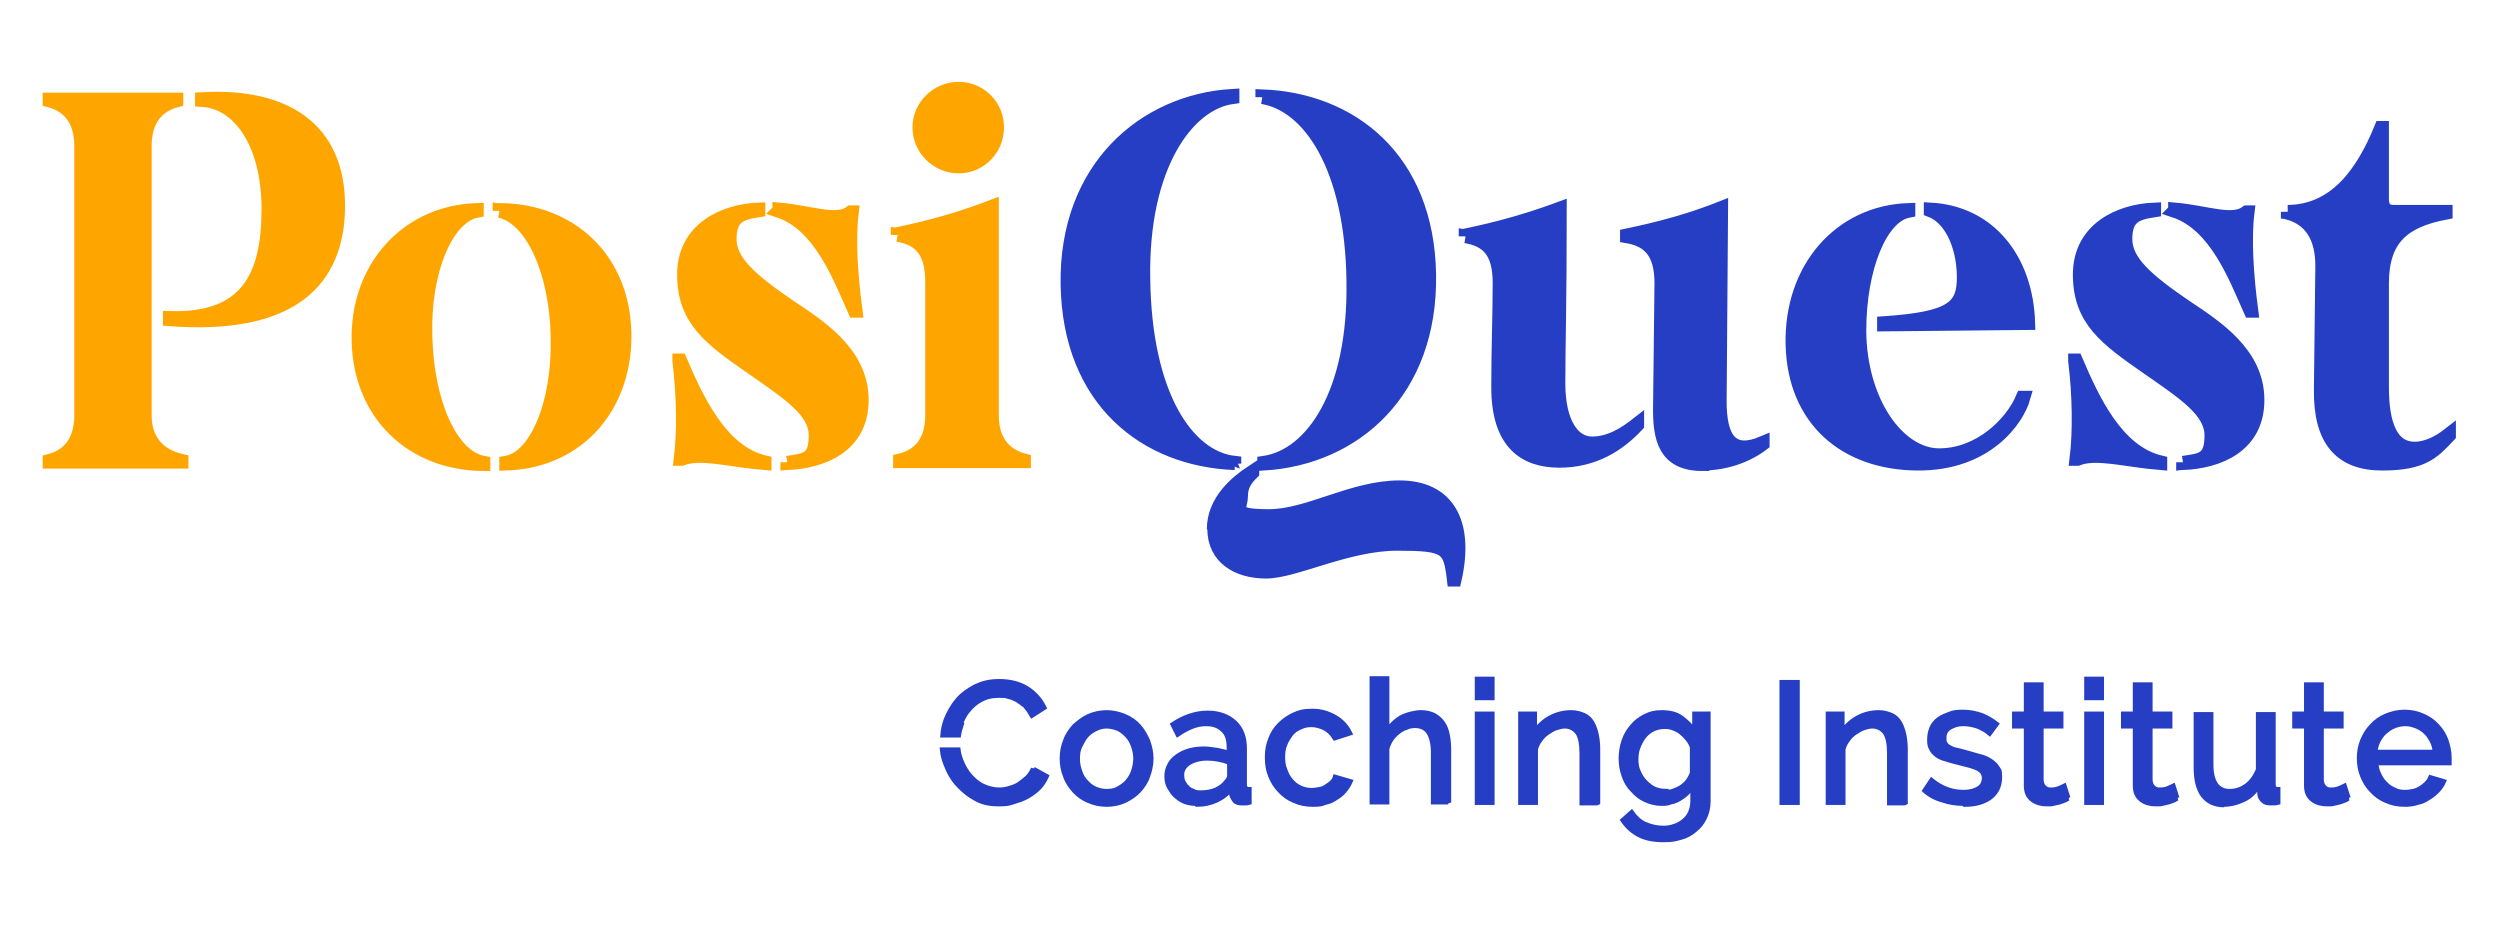 <?xml version="1.0" encoding="UTF-8"?>
<svg id="katman_1" xmlns="http://www.w3.org/2000/svg" xmlns:xlink="http://www.w3.org/1999/xlink" xmlns:rdf="http://www.w3.org/1999/02/22-rdf-syntax-ns#" xmlns:dc="http://purl.org/dc/elements/1.1/" xmlns:cc="http://creativecommons.org/ns#" version="1.1" viewBox="0 0 530 196">
  <!-- Generator: Adobe Illustrator 29.2.1, SVG Export Plug-In . SVG Version: 2.1.0 Build 116)  -->
  <defs>
    <style>
      .st0 {
        stroke-width: 1.1px;
      }

      .st0, .st1 {
        fill: #253ec4;
        stroke: #253ec4;
      }

      .st0, .st1, .st2 {
        stroke-miterlimit: 2.4;
      }

      .st1, .st2 {
        stroke-width: 2.9px;
      }

      .st2 {
        fill: orange;
        stroke: orange;
      }
    </style>
  </defs>
  <g id="logo-group">
    <path id="path468347" class="st0" d="M203.5,153.8c.4-1.2.9-2.3,1.7-3.2.7-.9,1.6-1.7,2.7-2.3s2.3-.9,3.8-.9,1.3,0,2,.2c.6.1,1.3.4,1.9.7.6.4,1.2.8,1.8,1.3.5.6,1,1.3,1.4,2l2.5-1.6c-.8-1.6-2-3-3.6-4-1.6-1-3.6-1.5-5.8-1.5s-3.6.4-5.1,1.1c-1.5.8-2.8,1.7-3.8,2.9s-1.8,2.6-2.4,4.1c-.4,1.1-.6,2.1-.7,3.2h3.3c.1-.7.3-1.4.5-2h0ZM219.1,163c-.4.8-.8,1.5-1.4,2s-1.2,1-1.8,1.4c-.7.4-1.3.6-2,.8-.7.2-1.4.3-2,.3-1.3,0-2.4-.3-3.5-.8-1.1-.5-2-1.3-2.8-2.2-.8-.9-1.4-2-1.9-3.2-.3-.8-.5-1.5-.6-2.3h-3.3c.1,1.1.4,2.1.8,3.1.6,1.6,1.4,3,2.5,4.2s2.3,2.2,3.8,3c1.4.8,3,1.1,4.8,1.1s2-.1,3-.4c1-.3,2-.6,2.9-1.1.9-.5,1.8-1.1,2.5-1.8s1.3-1.6,1.7-2.5l-2.7-1.5Z"/>
    <path id="path468349" class="st0" d="M234.6,170.5c1.4,0,2.7-.3,3.8-.8,1.1-.5,2.1-1.2,3-2.1.8-.9,1.5-1.9,1.9-3.1.4-1.1.7-2.4.7-3.7s-.3-2.5-.7-3.7c-.5-1.1-1.1-2.2-1.9-3.1-.8-.9-1.8-1.6-3-2.1-1.2-.5-2.5-.8-3.8-.8s-2.7.3-3.8.8c-1.1.5-2.1,1.3-3,2.1-.8.9-1.5,1.9-1.9,3.1-.5,1.2-.7,2.4-.7,3.7s.2,2.5.7,3.7c.4,1.2,1.1,2.2,1.9,3.1.8.9,1.8,1.6,3,2.1,1.1.5,2.4.8,3.9.8ZM228.4,160.9c0-1,.1-1.9.5-2.7s.8-1.6,1.3-2.2,1.2-1.1,2-1.5,1.6-.6,2.4-.6,1.6.2,2.4.5,1.4.9,2,1.5,1,1.4,1.3,2.2.5,1.8.5,2.7-.2,1.9-.5,2.8-.8,1.6-1.3,2.2-1.3,1.1-2,1.5-1.5.5-2.4.5-1.7-.2-2.4-.5-1.4-.8-2-1.5c-.6-.6-1-1.3-1.3-2.2-.3-.8-.5-1.7-.5-2.7Z"/>
    <path id="path468351" class="st0" d="M253.8,170.5c1.4,0,2.8-.3,4.1-.9s2.3-1.4,3.2-2.6v1.3c.1.5.4,1,.7,1.4s.9.5,1.5.5.5,0,.7,0c.2,0,.5,0,.8-.1v-2.7c-.7,0-1-.4-1-1.1v-7.6c0-2.4-.7-4.2-2.1-5.5-1.4-1.3-3.3-2-5.7-2s-4.9.8-7.3,2.4l1,2c2.1-1.4,4-2.2,5.9-2.2s2.8.5,3.7,1.3,1.3,2.1,1.3,3.6v1.5c-.7-.3-1.5-.5-2.5-.7-.9-.1-1.9-.3-2.8-.3s-2.2.1-3.2.4-1.8.7-2.5,1.2-1.3,1.1-1.6,1.8c-.4.7-.6,1.5-.6,2.3s.1,1.6.5,2.3.8,1.3,1.3,1.8c.6.5,1.2,1,2,1.3.8.3,1.6.4,2.5.4h0ZM254.6,168.1c-.6,0-1.1,0-1.6-.3-.5-.2-1-.4-1.3-.8-.4-.3-.6-.7-.9-1.2-.2-.4-.3-.9-.3-1.5,0-1.1.5-1.9,1.5-2.6,1-.6,2.3-1,3.9-1s3.2.3,4.8.9v2.8c0,.5-.3,1-.7,1.4-.5.7-1.3,1.3-2.2,1.7s-2,.6-3.1.6h0Z"/>
    <path id="path468353" class="st0" d="M268.7,160.7c0,1.3.2,2.6.7,3.8s1.1,2.2,2,3.1c.8.9,1.8,1.6,3,2.1,1.1.5,2.4.8,3.9.8s1.8-.1,2.6-.4c.9-.2,1.6-.5,2.3-1,.7-.4,1.3-.9,1.8-1.5s.9-1.2,1.2-1.9l-3.1-.9c-.1.4-.4.8-.7,1.1-.4.4-.8.6-1.2.9-.4.3-.9.5-1.5.6s-1.1.2-1.6.2c-.9,0-1.7-.2-2.4-.5s-1.4-.8-2-1.5-1-1.4-1.3-2.3c-.4-.9-.5-1.8-.5-2.8s.1-1.9.5-2.8c.3-.8.8-1.5,1.3-2.2.5-.6,1.2-1.1,2-1.4.8-.4,1.6-.5,2.4-.5s2,.3,2.9.8,1.5,1.2,2,2l3.1-1c-.7-1.4-1.7-2.5-3.1-3.3s-2.9-1.3-4.8-1.3-2.8.3-3.9.8-2.1,1.2-3,2.1c-.9.9-1.5,1.9-1.9,3-.5,1.2-.7,2.4-.7,3.7h0Z"/>
    <path id="path468355" class="st0" d="M307.1,170.1v-11.2c0-1.1-.1-2.1-.3-3.1s-.5-1.8-1-2.5c-.5-.7-1.1-1.2-1.8-1.6-.8-.4-1.7-.6-2.8-.6s-2.9.4-4.2,1.1c-1.3.8-2.3,1.8-3,3.2v-11.5h-3.1v26.1h3.1v-11.3c.2-.7.5-1.4.9-2,.4-.6.9-1.1,1.4-1.5s1.1-.8,1.8-1c.6-.3,1.2-.4,1.9-.4,1.3,0,2.3.5,2.9,1.4.6.9,1,2.4,1,4.3v10.5h3.1Z"/>
    <path id="path468357" class="st0" d="M313.2,170.1h3.1v-18.7h-3.1v18.7ZM313.2,147.9h3.1v-3.9h-3.1v3.9Z"/>
    <path id="path468359" class="st0" d="M338.7,170.1v-11.2c0-1.1-.1-2.1-.3-3.1-.2-.9-.5-1.8-.9-2.5s-1-1.3-1.7-1.6-1.6-.6-2.7-.6c-1.6,0-3.2.4-4.6,1.2s-2.5,1.9-3.2,3.1v-4h-2.9v18.7h3.1v-11.3c.2-.7.5-1.4,1-2,.4-.6.9-1.1,1.5-1.5s1.2-.8,1.8-1,1.3-.4,1.9-.4c1.2,0,2.1.5,2.8,1.4.6.9.9,2.4.9,4.4v10.5h3.1Z"/>
    <path id="path468361" class="st0" d="M352.2,170.3c.6,0,1.3,0,2-.3.6-.1,1.3-.4,1.8-.7s1.1-.7,1.6-1.2.9-1,1.3-1.6v3.3c0,1-.2,1.8-.5,2.5s-.8,1.3-1.4,1.8c-.6.5-1.3.9-2,1.1-.8.3-1.6.4-2.4.4-1.4,0-2.6-.3-3.8-.8-1.2-.5-2.1-1.4-2.9-2.5l-1.8,1.6c.9,1.3,2,2.3,3.3,3s3,1.1,5.2,1.1,2.5-.2,3.7-.5,2.2-.9,3-1.6c.9-.7,1.5-1.5,2-2.5s.8-2.2.8-3.5v-18.5h-2.8v3.7c-.8-1.1-1.8-2.1-2.9-2.9-1.1-.8-2.5-1.1-4.1-1.1s-2.5.3-3.5.8-2,1.2-2.7,2.1c-.8.9-1.4,1.9-1.8,3.1s-.6,2.4-.6,3.7.2,2.4.6,3.6,1,2.2,1.8,3c.8.9,1.6,1.6,2.7,2.1,1.1.5,2.2.8,3.5.8h0ZM353.2,167.8c-.9,0-1.8-.2-2.5-.5s-1.4-.9-2-1.5c-.6-.6-1-1.3-1.4-2.2-.4-.8-.5-1.7-.5-2.6s.1-1.7.4-2.5.7-1.6,1.2-2.3c.5-.6,1.1-1.2,1.9-1.6.8-.4,1.6-.6,2.6-.6s1.2.1,1.8.3,1.2.5,1.7.9c.5.4,1,.9,1.4,1.4.4.5.8,1.1,1,1.8v5.4c-.1.5-.4,1-.7,1.5s-.8,1-1.3,1.4c-.5.4-1.1.7-1.7.9-.6.3-1.3.4-1.9.4h0Z"/>
    <path id="path468363" class="st0" d="M377.8,170.1h3.2v-25.4h-3.2v25.4Z"/>
    <path id="path468365" class="st0" d="M403.9,170.1v-11.2c0-1.1-.1-2.1-.3-3.1-.2-.9-.5-1.8-.9-2.5s-1-1.3-1.7-1.6-1.6-.6-2.7-.6c-1.6,0-3.2.4-4.6,1.2s-2.5,1.9-3.2,3.1v-4h-2.9v18.7h3.1v-11.3c.2-.7.5-1.4,1-2,.4-.6.9-1.1,1.5-1.5s1.2-.8,1.8-1,1.3-.4,1.9-.4c1.2,0,2.1.5,2.8,1.4.6.9.9,2.4.9,4.4v10.5h3.1Z"/>
    <path id="path468367" class="st0" d="M416.5,170.5c2.3,0,4-.5,5.4-1.5,1.3-1,2-2.4,2-4.2s-.2-1.4-.5-2c-.3-.5-.8-1-1.4-1.4-.6-.4-1.4-.8-2.3-1s-2-.6-3.2-.9c-.8-.2-1.5-.4-2-.5-.6-.1-1-.4-1.4-.6s-.6-.5-.8-.8-.2-.6-.2-1.1c0-1.1.4-1.8,1.2-2.3s1.8-.8,2.9-.8,2,.2,3,.5c1,.4,1.9.9,2.6,1.5l1.4-1.9c-.9-.7-1.9-1.3-3.1-1.8-1.2-.4-2.5-.7-3.9-.7s-2,.1-2.8.4-1.6.6-2.3,1.1-1.2,1.1-1.5,1.8-.5,1.5-.5,2.5.1,1.4.4,1.9c.2.5.6.9,1.1,1.3.5.4,1.2.7,2,.9.8.3,1.8.5,2.9.8s1.6.4,2.3.6c.6.2,1.2.4,1.6.6.4.3.8.5,1,.9s.3.7.3,1.1c0,1-.4,1.8-1.2,2.3s-1.9.8-3.2.8-2.4-.2-3.5-.6c-1.1-.4-2.2-1-3.3-1.9l-1.4,2.1c1,.9,2.3,1.6,3.8,2,1.4.5,2.9.7,4.4.7h0Z"/>
    <path id="path468369" class="st0" d="M438.4,169.2l-.8-2.5c-.2.1-.6.3-1.1.5s-1.1.3-1.7.3-1-.1-1.4-.5c-.4-.3-.6-.8-.7-1.5v-11.6h4.2v-2.5h-4.2v-6.2h-3.1v6.2h-2.5v2.5h2.5v12.6c0,1.4.4,2.3,1.3,3,.8.6,1.8.9,3,.9s1,0,1.4-.1.9-.2,1.3-.3.8-.3,1.1-.4c.3-.1.5-.3.8-.4h0Z"/>
    <path id="path468371" class="st0" d="M442.4,170.1h3.1v-18.7h-3.1v18.7ZM442.4,147.9h3.1v-3.9h-3.1v3.9Z"/>
    <path id="path468373" class="st0" d="M461.5,169.2l-.8-2.5c-.2.1-.6.3-1.1.5s-1.1.3-1.7.3-1-.1-1.4-.5c-.4-.3-.6-.8-.7-1.5v-11.6h4.2v-2.5h-4.2v-6.2h-3.1v6.2h-2.5v2.5h2.5v12.6c0,1.4.4,2.3,1.3,3,.8.6,1.8.9,3,.9s1,0,1.4-.1.9-.2,1.3-.3.8-.3,1.1-.4c.3-.1.5-.3.8-.4h0Z"/>
    <path id="path468375" class="st0" d="M471.3,170.5c1.6,0,3.1-.4,4.5-1.1s2.4-1.8,3.3-3.3v2.2c0,.6.3,1,.7,1.4s.9.5,1.6.5h.6c.2,0,.5,0,.9-.1v-2.7c-.7,0-1-.4-1-1.1v-14.8h-3.1v11.7c-.6,1.4-1.4,2.6-2.5,3.4s-2.3,1.2-3.6,1.2c-2.6,0-4-1.9-4-5.7v-10.6h-3.1v11.2c0,2.6.5,4.6,1.5,5.9,1,1.3,2.5,2,4.4,2h0Z"/>
    <path id="path468377" class="st0" d="M497.8,169.2l-.8-2.5c-.2.1-.6.3-1.1.5s-1.1.3-1.7.3-1-.1-1.4-.5c-.4-.3-.6-.8-.7-1.5v-11.6h4.2v-2.5h-4.2v-6.2h-3.1v6.2h-2.5v2.5h2.5v12.6c0,1.4.4,2.3,1.3,3,.8.6,1.8.9,3,.9s1,0,1.4-.1.9-.2,1.3-.3.8-.3,1.1-.4c.3-.1.5-.3.8-.4h0Z"/>
    <path id="path468379" class="st0" d="M509.8,170.5c.9,0,1.8-.1,2.7-.4.9-.2,1.6-.5,2.3-1,.7-.4,1.3-.9,1.9-1.5s1-1.2,1.3-1.9l-2.7-.8c-.2.5-.5.9-.9,1.3-.4.4-.8.7-1.3,1-.5.3-1,.5-1.5.6-.6.1-1.1.2-1.7.2-.8,0-1.6-.1-2.3-.5-.7-.3-1.4-.7-1.9-1.3-.6-.5-1-1.2-1.4-2-.4-.8-.6-1.6-.6-2.5h15.5c0-.1,0-.3,0-.5s0-.4,0-.7c0-1.2-.3-2.4-.7-3.6-.4-1.1-1.1-2.2-1.9-3-.8-.9-1.8-1.6-3-2.1-1.1-.5-2.4-.8-3.8-.8s-2.7.3-3.9.8c-1.2.5-2.2,1.2-3,2.1-.9.9-1.5,1.9-2,3.1-.5,1.2-.7,2.4-.7,3.7s.2,2.6.7,3.8,1.1,2.2,2,3.1c.8.9,1.8,1.6,3,2.1,1.1.5,2.4.8,3.9.8h0ZM516.2,159.5h-12.7c0-.9.3-1.7.6-2.4.4-.7.8-1.4,1.4-1.9s1.2-1,2-1.3c.7-.3,1.5-.5,2.4-.5s1.6.2,2.4.5c.7.3,1.4.7,1.9,1.2.6.5,1,1.2,1.4,1.9s.6,1.6.7,2.4h0Z"/>
    <path id="path468382" class="st2" d="M36,67.5v.2c25.5,1.9,35.7-7.9,35.7-24.1s-11.1-23.6-28.9-22.6v.2c7.6.4,14.1,8.7,14.1,23.2s-4.8,23.5-20.9,23h0ZM10.5,97.9h28v-.2c-4.8-1.1-7.8-4.3-7.8-9.6V30.9c0-5.3,2.5-8.5,6.7-9.6v-.2H10.5v.2c4.2,1.1,6.7,4.3,6.7,9.6v57.2c0,5.3-2.5,8.5-6.7,9.6v.2Z"/>
    <path id="path468384" class="st2" d="M102.5,98.3v-.2c-6.8-1.2-12-12.6-12.3-27-.4-13.7,4.5-25.2,10.9-26.4v-.2c-15,.5-25.5,12.4-25.1,27.9.4,15.5,11.4,25.9,26.5,26h0ZM105.9,44.7c6.8,1.5,12.1,12.7,12.3,27,.3,13.8-4.5,25.3-10.9,26.4v.2c15.5-.5,25.5-12.4,25.1-27.9-.4-15.5-11.4-25.8-26.5-25.9v.2Z"/>
    <path id="path468386" class="st2" d="M166.9,98v.2c7.3-.3,15.8-3.5,15.8-13.4s-8.8-15.5-15.4-19.9c-8.2-5.6-12.6-9.5-12.6-14.2s2.2-5.5,6.1-6.1v-.2c-7.3.3-15.8,4.1-15.8,13.8s5.7,13.7,14.3,19.7c7.9,5.5,13.6,9.2,13.6,14.4s-2.1,5.2-6,5.8h0ZM144,76.5c.9,7.2,1,15.1.3,20.8h.2c4-1.6,10.2.3,17.6.9v-.2c-9.3-2.2-14.4-13.4-17.9-21.6h-.2ZM165.1,44.7c8.7,2.9,12.8,13.8,16.1,21.2h.2c-1-7.5-1.5-15.3-.8-20.9h-.2c-3,2.3-8.5,0-15.2-.6v.2Z"/>
    <path id="path468388" class="st2" d="M203.2,35.3c4.6,0,8.2-3.7,8.2-8.3s-3.7-8.2-8.2-8.2-8.3,3.7-8.3,8.2,3.7,8.3,8.3,8.3ZM190.3,49.8c4.8.8,7.3,3.5,7.3,10v28.3c0,5.3-2.5,8.5-6.8,9.5v.2h26.3v-.2c-4.2-1.1-6.8-4.2-6.8-9.5v-44.3c-6.5,2.5-12.4,4.2-20,5.8v.2Z"/>
    <path id="path468390" class="st1" d="M261.7,98.3v-.2c-9.9-1.1-19-14.1-19.3-39.1-.4-23.8,9.3-37.1,18.9-38.4v-.3c-18.7,1.1-35.4,15.3-35,40,.4,24.8,16.7,37.2,35.5,37.9h0ZM257.4,112.1c0,6.1,4.9,9.1,11,9.1s17.2-5.9,27.8-5.9,11.2.8,12,7.6h.2c2.8-12.4-1.7-19.6-11.7-19.6s-19.3,6.1-27.7,6.1-5.9-1.6-5.9-4.1,1.1-3.8,2.4-5.1v-.2c-3.2,2.1-8.2,6.1-8.2,12.2h0ZM267.6,20.6c9.9,1.6,19,14.7,19.3,39,.4,23.9-8.8,37-18.9,38.5v.2c19.2-1.2,35.4-15.3,35-40.1-.4-24.7-16.7-37.1-35.4-37.8v.2Z"/>
    <path id="path468392" class="st1" d="M360.9,98.3c5.1,0,9.7-1.8,12.8-4.2v-.2c-6.4,2.7-9.2-.5-9.1-9.2l.3-40.6c-6.3,2.5-12.4,4.2-20,5.8v.2c4.8.8,7.3,3.5,7.3,10l-.3,26.1c-.1,6.7,1,12.2,9,12.2h0ZM310.7,50.1c4.8.8,7.2,3.4,7.2,9.9s-.3,13.8-.3,22.1c0,11.9,5.7,15.6,13,15.6s12.6-3.4,16.5-7.6v-.2c-2.3,1.8-5.6,4.1-9.6,4.1s-7.1-4.3-7.1-12.7.3-16.5.3-37.1c-6.5,2.4-12.4,4.1-20,5.7v.2Z"/>
    <path id="path468394" class="st1" d="M406.5,98.3c14.7.1,21.2-9.4,22.5-14h-.2c-2.3,5.5-9.1,12.2-17.7,12.2s-16.8-11.2-16.9-26.4c0-13.3,4.5-24.3,10.4-25.4v-.2c-14.5.5-25,12.4-24.6,28.6.4,15.9,11.2,25.1,26.5,25.2h0ZM399.4,68.8l30.6-.3c-.4-13.4-8.2-23.4-20.7-24.1v.2c4,1.5,6.9,7,7,13.9.1,6.7-2.5,9-16.9,10v.2Z"/>
    <path id="path468396" class="st1" d="M462.8,98v.2c7.3-.3,15.8-3.5,15.8-13.4s-8.8-15.5-15.4-19.9c-8.2-5.6-12.6-9.5-12.6-14.2s2.2-5.5,6.1-6.1v-.2c-7.3.3-15.8,4.1-15.8,13.8s5.7,13.7,14.3,19.7c7.9,5.5,13.6,9.2,13.6,14.4s-2.1,5.2-6,5.8h0ZM439.9,76.5c.9,7.2,1,15.1.3,20.8h.2c4-1.6,10.2.3,17.6.9v-.2c-9.3-2.2-14.4-13.4-17.9-21.6h-.2ZM461,44.7c8.7,2.9,12.8,13.8,16.1,21.2h.2c-1-7.5-1.5-15.3-.8-20.9h-.2c-3,2.3-8.5,0-15.2-.6v.2Z"/>
    <path id="path468398" class="st1" d="M485,44.9v.2c4.8,1.3,7.4,5.1,7.3,11.6l-.3,25.7c-.2,11,4.3,15.9,13,15.9s10.8-2.4,14.2-6v-.2c-2.3,1.8-4.9,3-7.3,3-4.9,0-6.9-5-6.9-13v-22c0-9.6,4.6-13.3,13.5-15v-.2h-10.9c-1.9,0-2.4-.8-2.6-2.3v-15.5h-.2c-3.9,9.6-9.7,17.7-19.8,17.8h0Z"/>
  </g>
</svg>